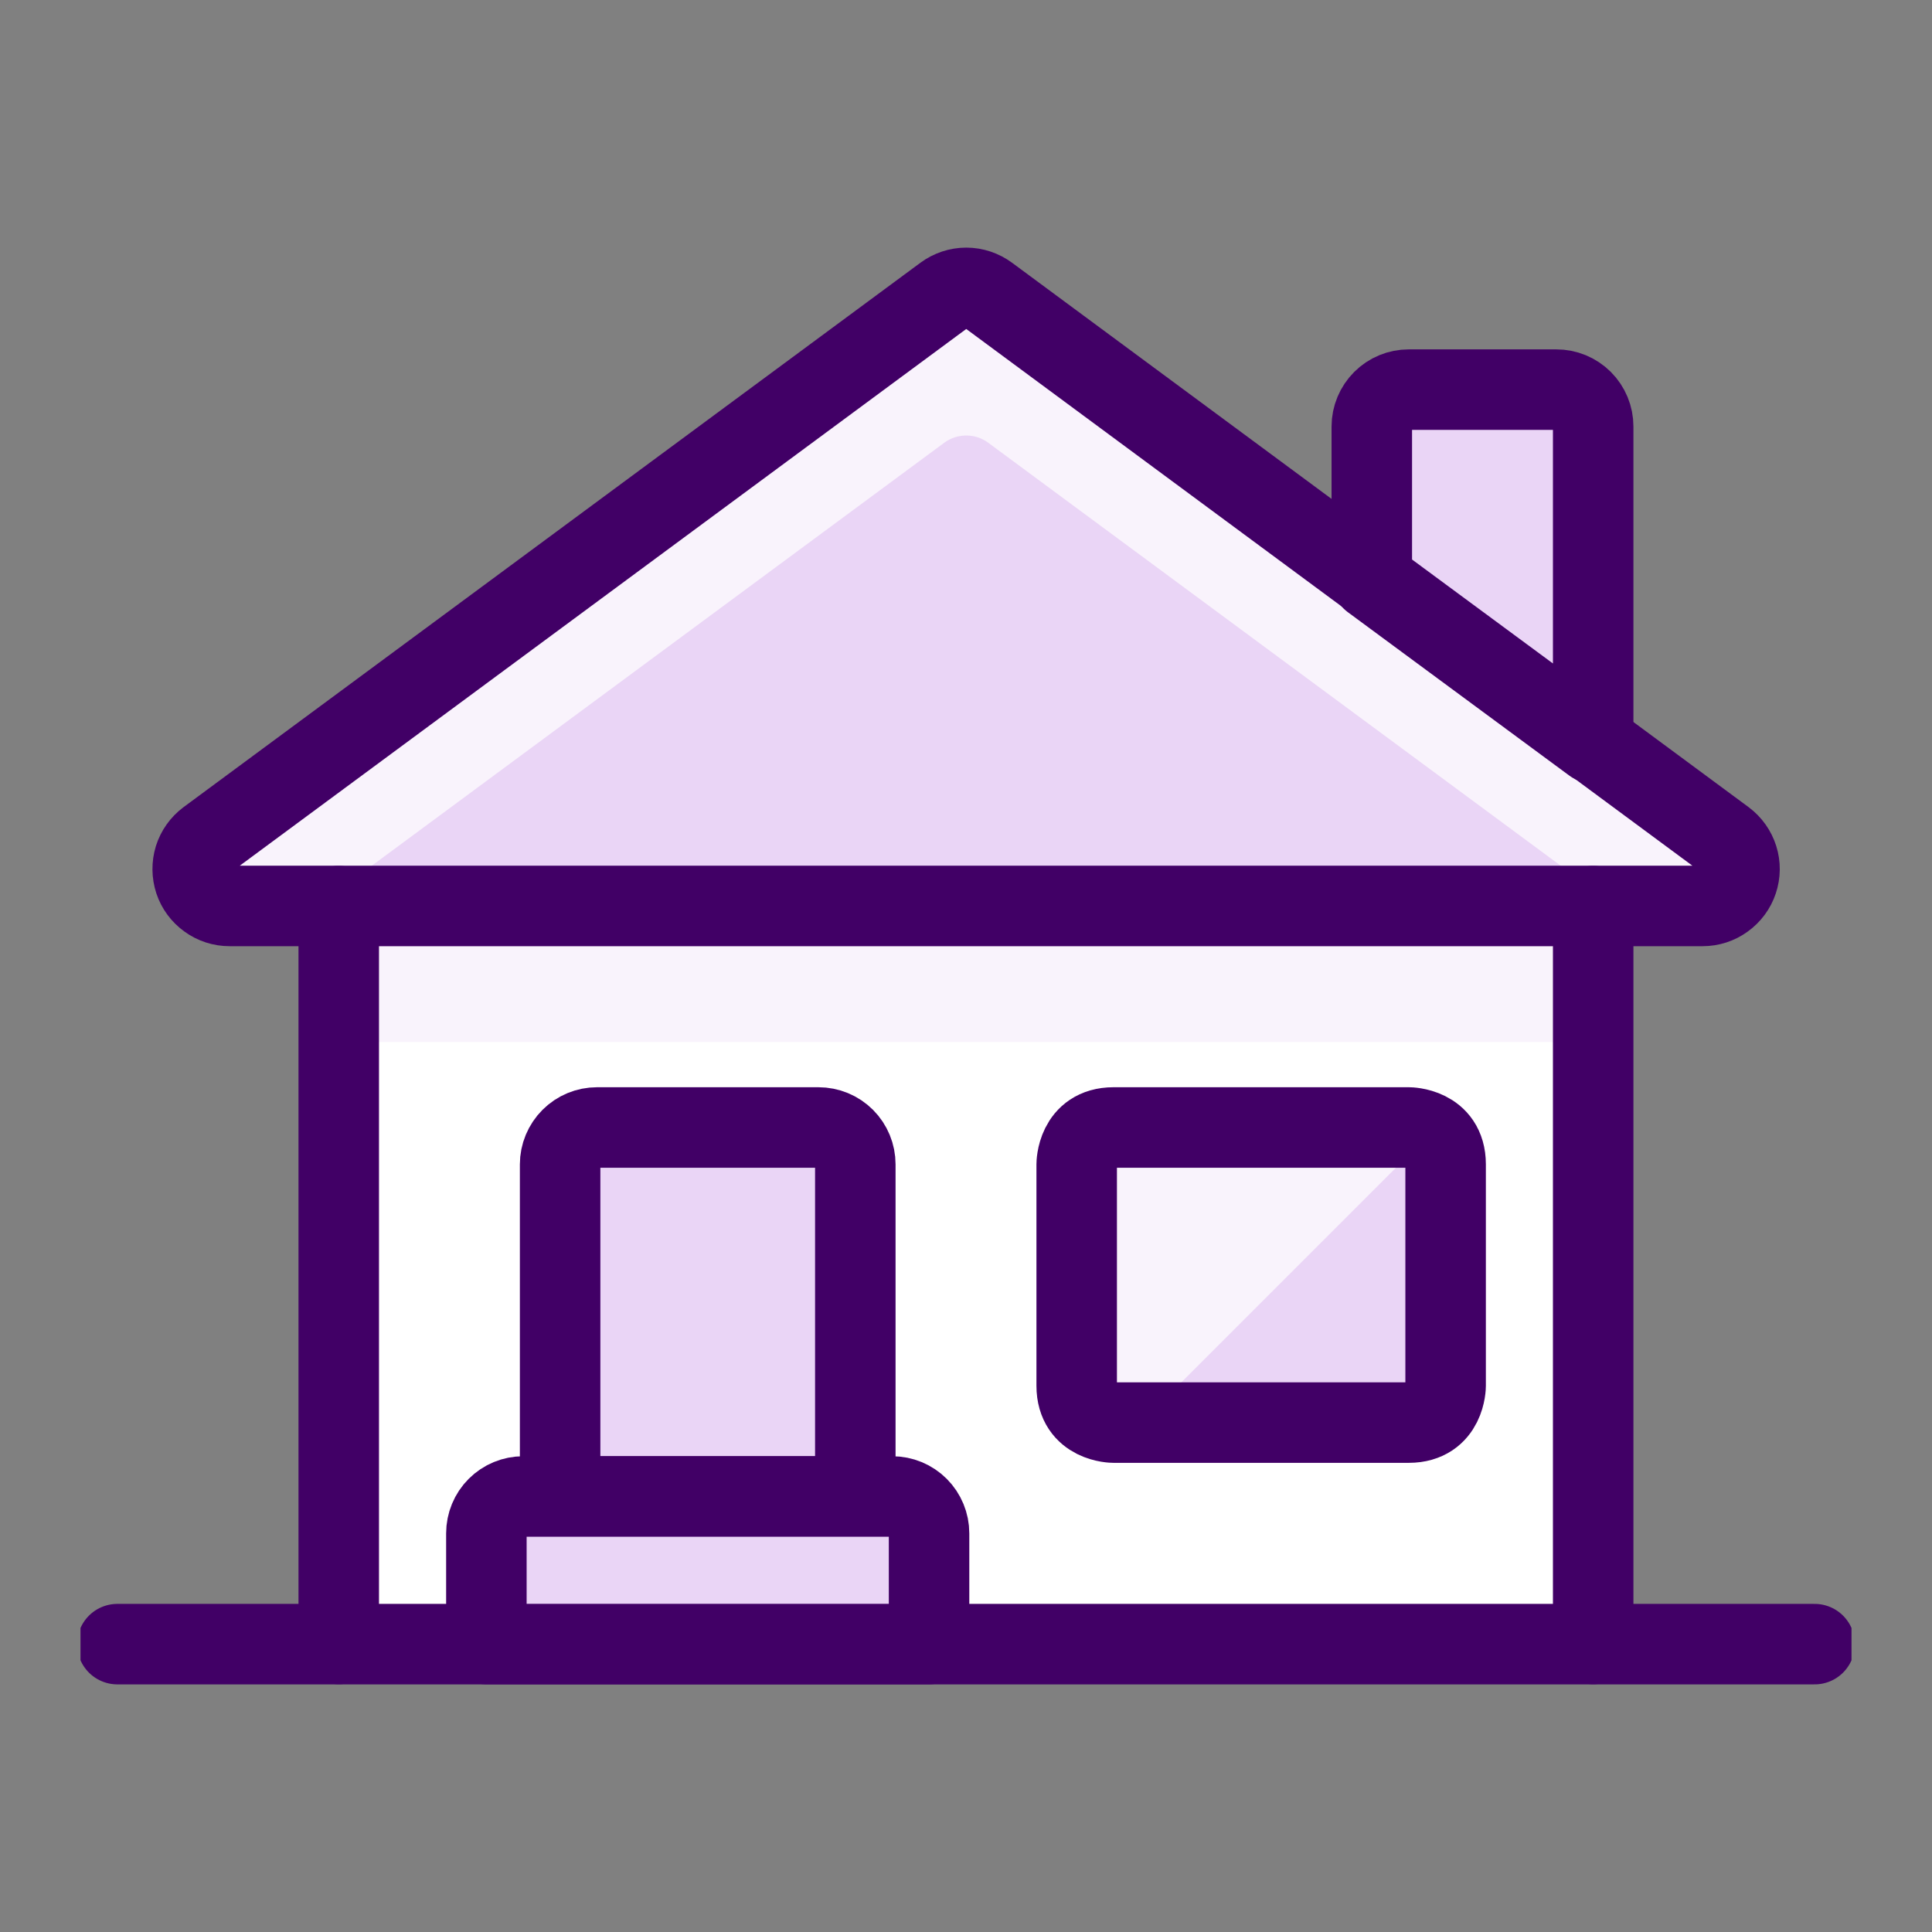 <svg width="24" height="24" viewBox="0 0 24 24" fill="none" xmlns="http://www.w3.org/2000/svg">
<rect x="0" y="0" width="24" height="24" fill="#808080" stroke="none"/>
<g clip-path="url(#clip0_5992_522)">
<path d="M4.208 11.256H19.792V20.422H4.208V11.256Z" fill="white"/>
<path d="M4.208 11.256H19.792V12.944H4.208V11.256Z" fill="#F9F3FC"/>
<path d="M12.275 3.666C12.196 3.608 12.101 3.576 12.003 3.576C11.905 3.576 11.81 3.608 11.731 3.666L2.577 10.429C2.5 10.487 2.443 10.567 2.414 10.659C2.386 10.751 2.387 10.849 2.417 10.941C2.447 11.032 2.506 11.111 2.584 11.167C2.662 11.224 2.756 11.254 2.852 11.254H21.15C21.247 11.254 21.34 11.224 21.418 11.167C21.496 11.111 21.555 11.032 21.585 10.941C21.616 10.849 21.617 10.751 21.588 10.659C21.559 10.567 21.502 10.487 21.425 10.429L12.275 3.666Z" fill="#EAD5F6"/>
<path d="M2.85 11.256H3.939L11.731 5.499C11.81 5.441 11.905 5.41 12.003 5.41C12.101 5.41 12.196 5.441 12.275 5.499L20.067 11.256H21.156C21.252 11.256 21.346 11.226 21.424 11.169C21.502 11.113 21.56 11.034 21.591 10.942C21.621 10.851 21.622 10.753 21.593 10.661C21.565 10.569 21.508 10.489 21.431 10.431L12.275 3.666C12.196 3.608 12.101 3.576 12.003 3.576C11.905 3.576 11.81 3.608 11.731 3.666L2.577 10.429C2.5 10.487 2.443 10.567 2.414 10.659C2.386 10.751 2.387 10.849 2.417 10.941C2.447 11.032 2.506 11.111 2.584 11.167C2.662 11.224 2.756 11.254 2.852 11.254L2.85 11.256Z" fill="#F9F3FC"/>
<path d="M13.833 14.006H17.5C17.5 14.006 17.958 14.006 17.958 14.464V17.214C17.958 17.214 17.958 17.672 17.5 17.672H13.833C13.833 17.672 13.375 17.672 13.375 17.214V14.464C13.375 14.464 13.375 14.006 13.833 14.006Z" fill="#EAD5F6"/>
<path d="M17.76 14.087C17.684 14.034 17.593 14.006 17.5 14.006H13.833C13.712 14.006 13.595 14.054 13.509 14.14C13.423 14.226 13.375 14.343 13.375 14.464V17.214C13.375 17.336 13.423 17.452 13.509 17.538C13.595 17.624 13.712 17.672 13.833 17.672H14.175L17.76 14.087Z" fill="#F9F3FC"/>
<path d="M1.458 20.424H22.542" stroke="#410066" stroke-linecap="round" stroke-linejoin="round"/>
<path d="M4.208 11.256V20.422" stroke="#410066" stroke-linecap="round" stroke-linejoin="round"/>
<path d="M19.791 20.422V11.256" stroke="#410066" stroke-linecap="round" stroke-linejoin="round"/>
<path d="M12.275 3.666C12.196 3.608 12.101 3.576 12.003 3.576C11.905 3.576 11.81 3.608 11.731 3.666L2.577 10.429C2.5 10.487 2.443 10.567 2.414 10.659C2.386 10.751 2.387 10.849 2.417 10.941C2.447 11.032 2.506 11.111 2.584 11.167C2.662 11.224 2.756 11.254 2.852 11.254H21.15C21.247 11.254 21.34 11.224 21.418 11.167C21.496 11.111 21.555 11.032 21.585 10.941C21.616 10.849 21.617 10.751 21.588 10.659C21.559 10.567 21.502 10.487 21.425 10.429L12.275 3.666Z" stroke="#410066" stroke-linecap="round" stroke-linejoin="round"/>
<path d="M19.791 9.232V5.298C19.791 5.177 19.743 5.06 19.657 4.974C19.571 4.888 19.455 4.84 19.333 4.84H17.5C17.378 4.84 17.262 4.888 17.176 4.974C17.09 5.06 17.041 5.177 17.041 5.298V7.203L19.791 9.232Z" fill="#EAD5F6" stroke="#410066" stroke-linecap="round" stroke-linejoin="round"/>
<path d="M10.625 18.589V14.464C10.625 14.343 10.577 14.226 10.491 14.14C10.405 14.054 10.288 14.006 10.167 14.006H7.417C7.295 14.006 7.179 14.054 7.093 14.14C7.007 14.226 6.958 14.343 6.958 14.464V18.589H10.625Z" fill="#EAD5F6" stroke="#410066" stroke-linecap="round" stroke-linejoin="round"/>
<path d="M13.833 14.006H17.5C17.5 14.006 17.958 14.006 17.958 14.464V17.214C17.958 17.214 17.958 17.672 17.5 17.672H13.833C13.833 17.672 13.375 17.672 13.375 17.214V14.464C13.375 14.464 13.375 14.006 13.833 14.006Z" stroke="#410066" stroke-linecap="round" stroke-linejoin="round"/>
<path d="M6.042 20.423V19.048C6.042 18.927 6.09 18.81 6.176 18.724C6.262 18.638 6.378 18.59 6.5 18.59H11.083C11.205 18.59 11.321 18.638 11.407 18.724C11.493 18.81 11.541 18.927 11.541 19.048V20.423H6.042Z" fill="#EAD5F6" stroke="#410066" stroke-linecap="round" stroke-linejoin="round"/>
</g>
<defs>
<clipPath id="clip0_5992_522">
<rect width="22" height="22" fill="white" transform="translate(1 1)"/>
</clipPath>
</defs>
</svg>
